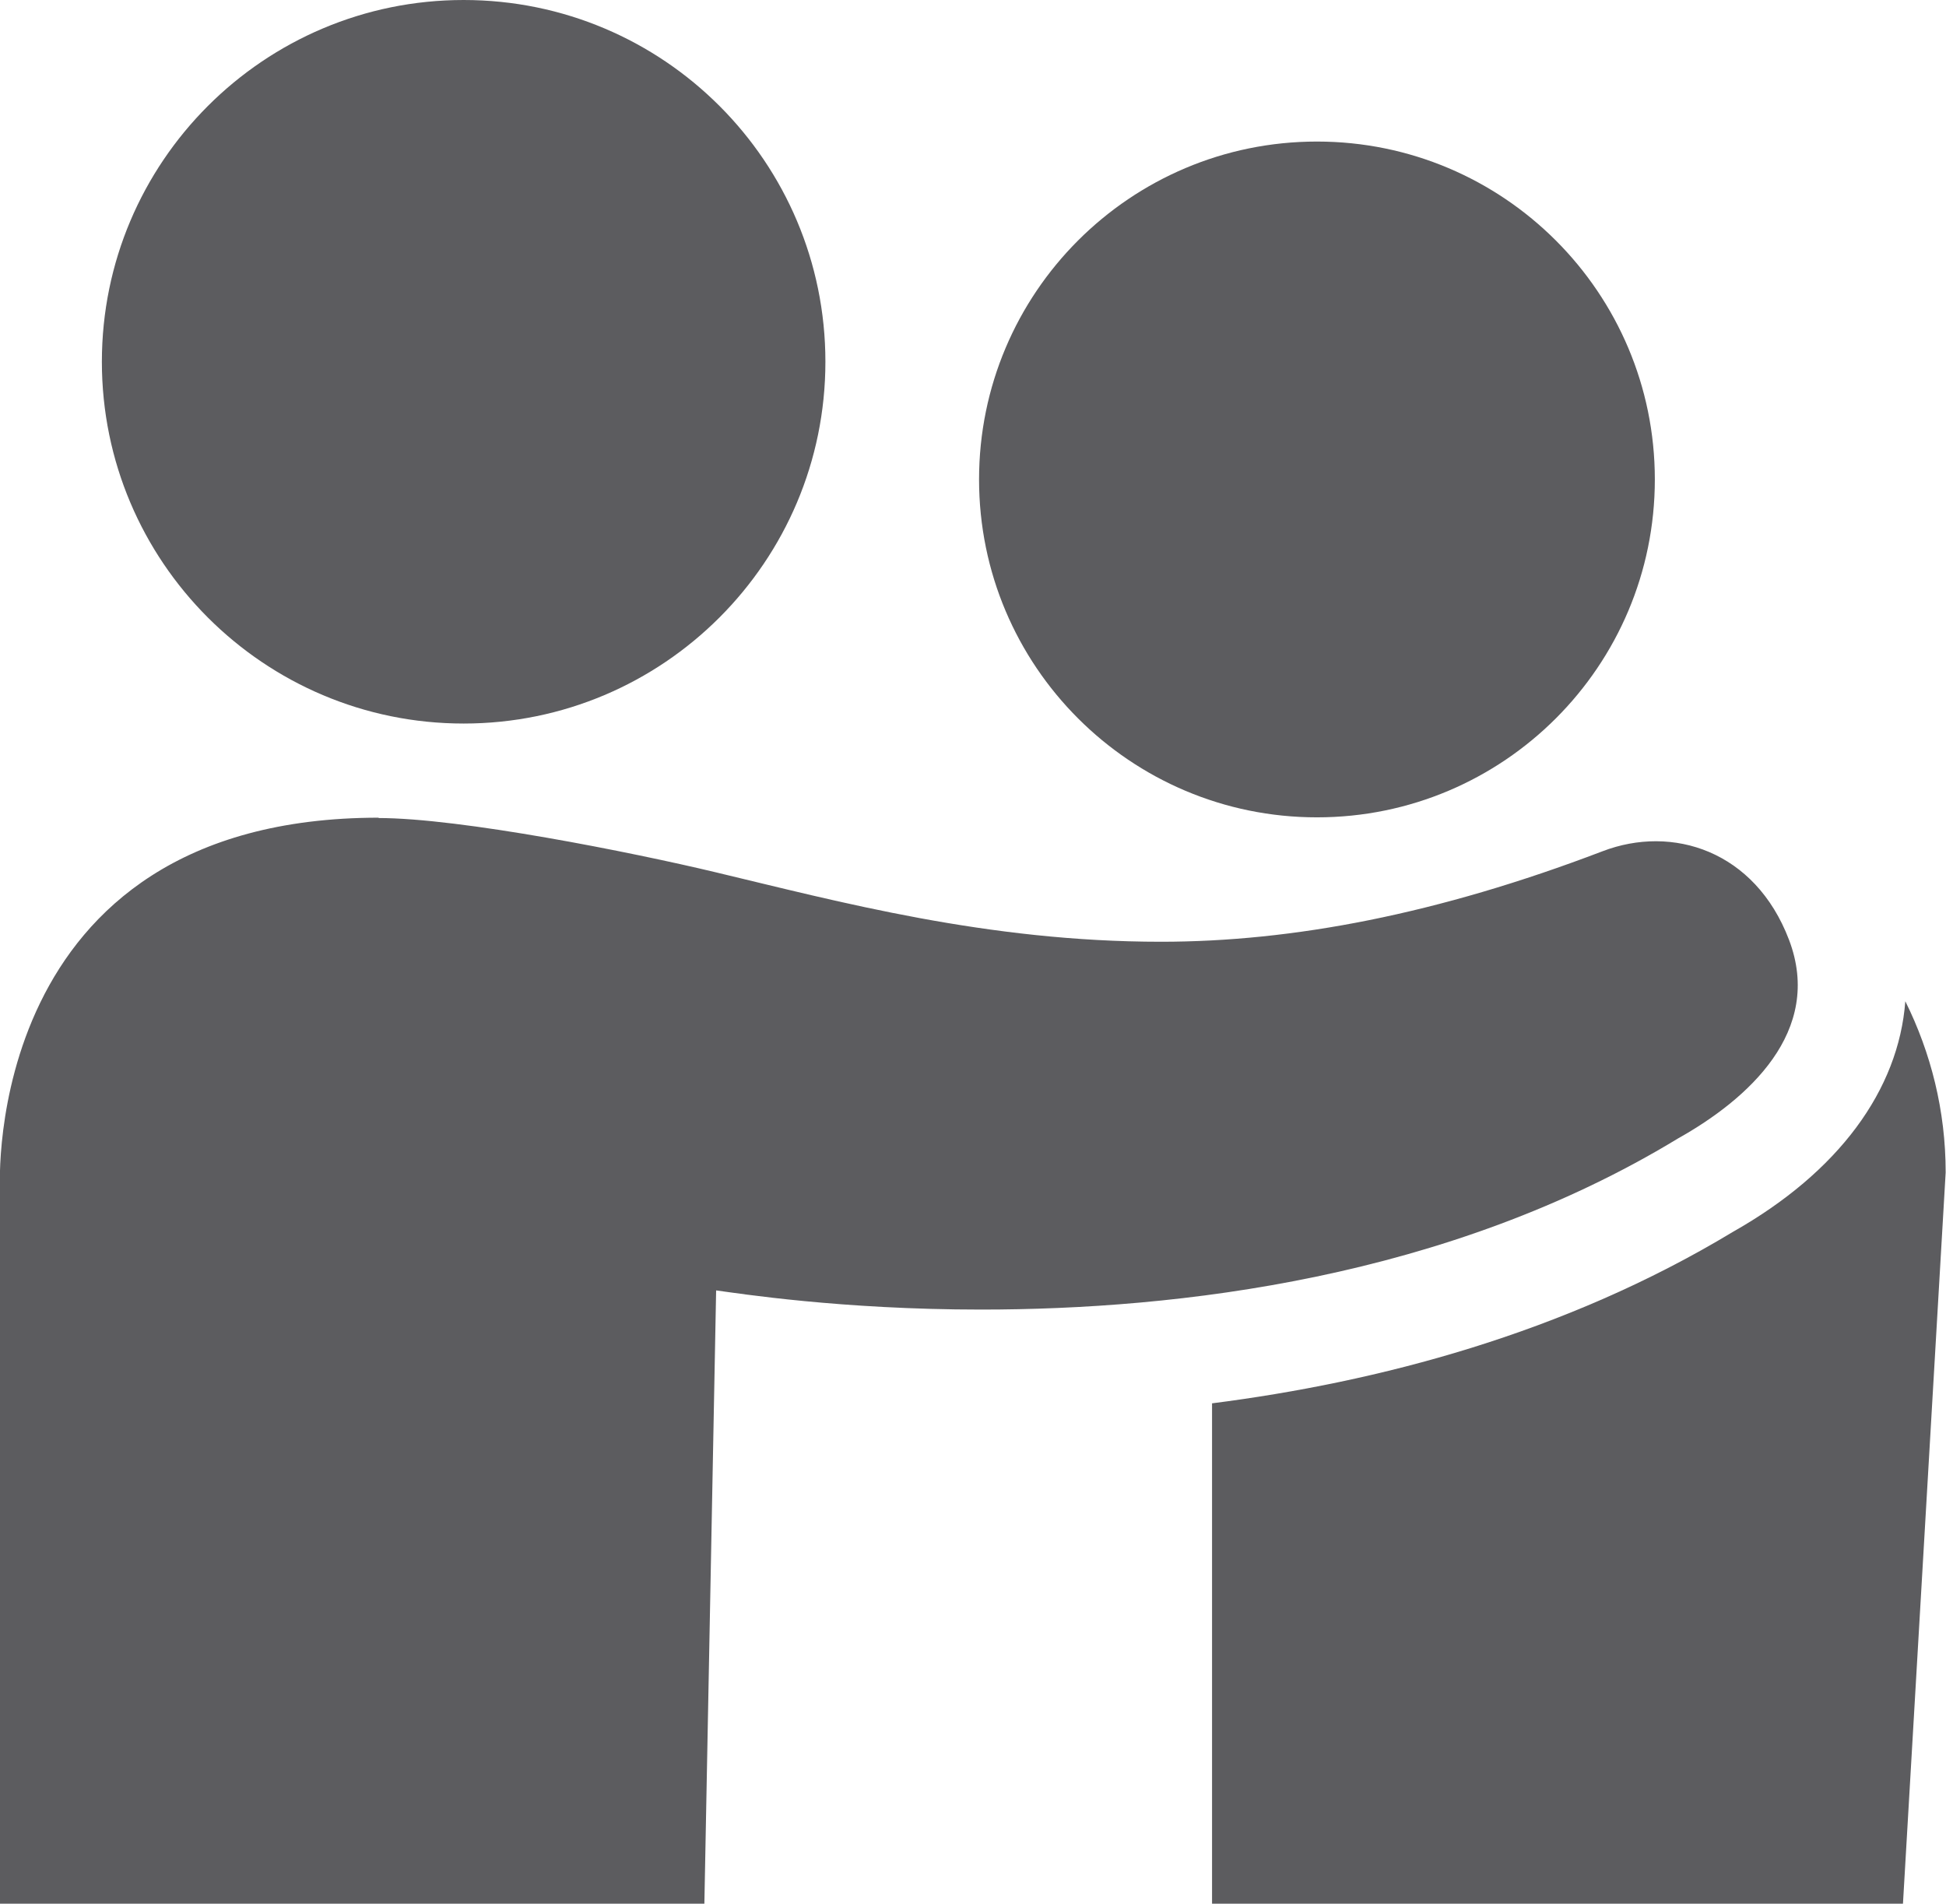 <?xml version="1.0" encoding="UTF-8"?>
<svg id="Layer_2" data-name="Layer 2" xmlns="http://www.w3.org/2000/svg" viewBox="0 0 57.88 56.62">
  <defs>
    <style>
      .cls-1 {
        fill: #5c5c5f;     
}
    </style>
  </defs>
  <g id="Icons">
    <g>
      <path class="cls-1" d="m36.05,41.74v14.88h20.55l1.27-21.75c0-1.84-.44-3.56-1.2-5.09-.2,2.64-1.98,5.08-5.13,6.86-5.02,3.03-10.56,4.47-15.5,5.1Z"/>
      <path class="cls-1" d="m11.27,24.32C-.57,24.32,0,35.33,0,35.33v21.3h20.95l.35-18.25c.67.09,3.72.57,7.88.57,5.83,0,13.87-.92,20.73-5.09,2.07-1.16,4.34-3.18,3.3-5.91-1.01-2.65-3.47-3.43-5.55-2.63-4.9,1.87-9.21,2.69-13.13,2.69-5.17,0-9.57-1.19-13.26-2.07-2.47-.59-7.57-1.61-10.02-1.61Z"/>
      <path class="cls-1" d="m49.22,14.26c0-5.55-4.5-10.05-10.05-10.05s-10.05,4.5-10.05,10.05,4.5,10.05,10.05,10.05,10.05-4.5,10.05-10.05Z"/>
      <path class="cls-1" d="m13.79,0C7.85,0,3.03,4.82,3.03,10.76s4.82,10.76,10.76,10.76,10.76-4.82,10.76-10.76S19.74,0,13.79,0Z"/>
    </g>
  </g>
</svg>